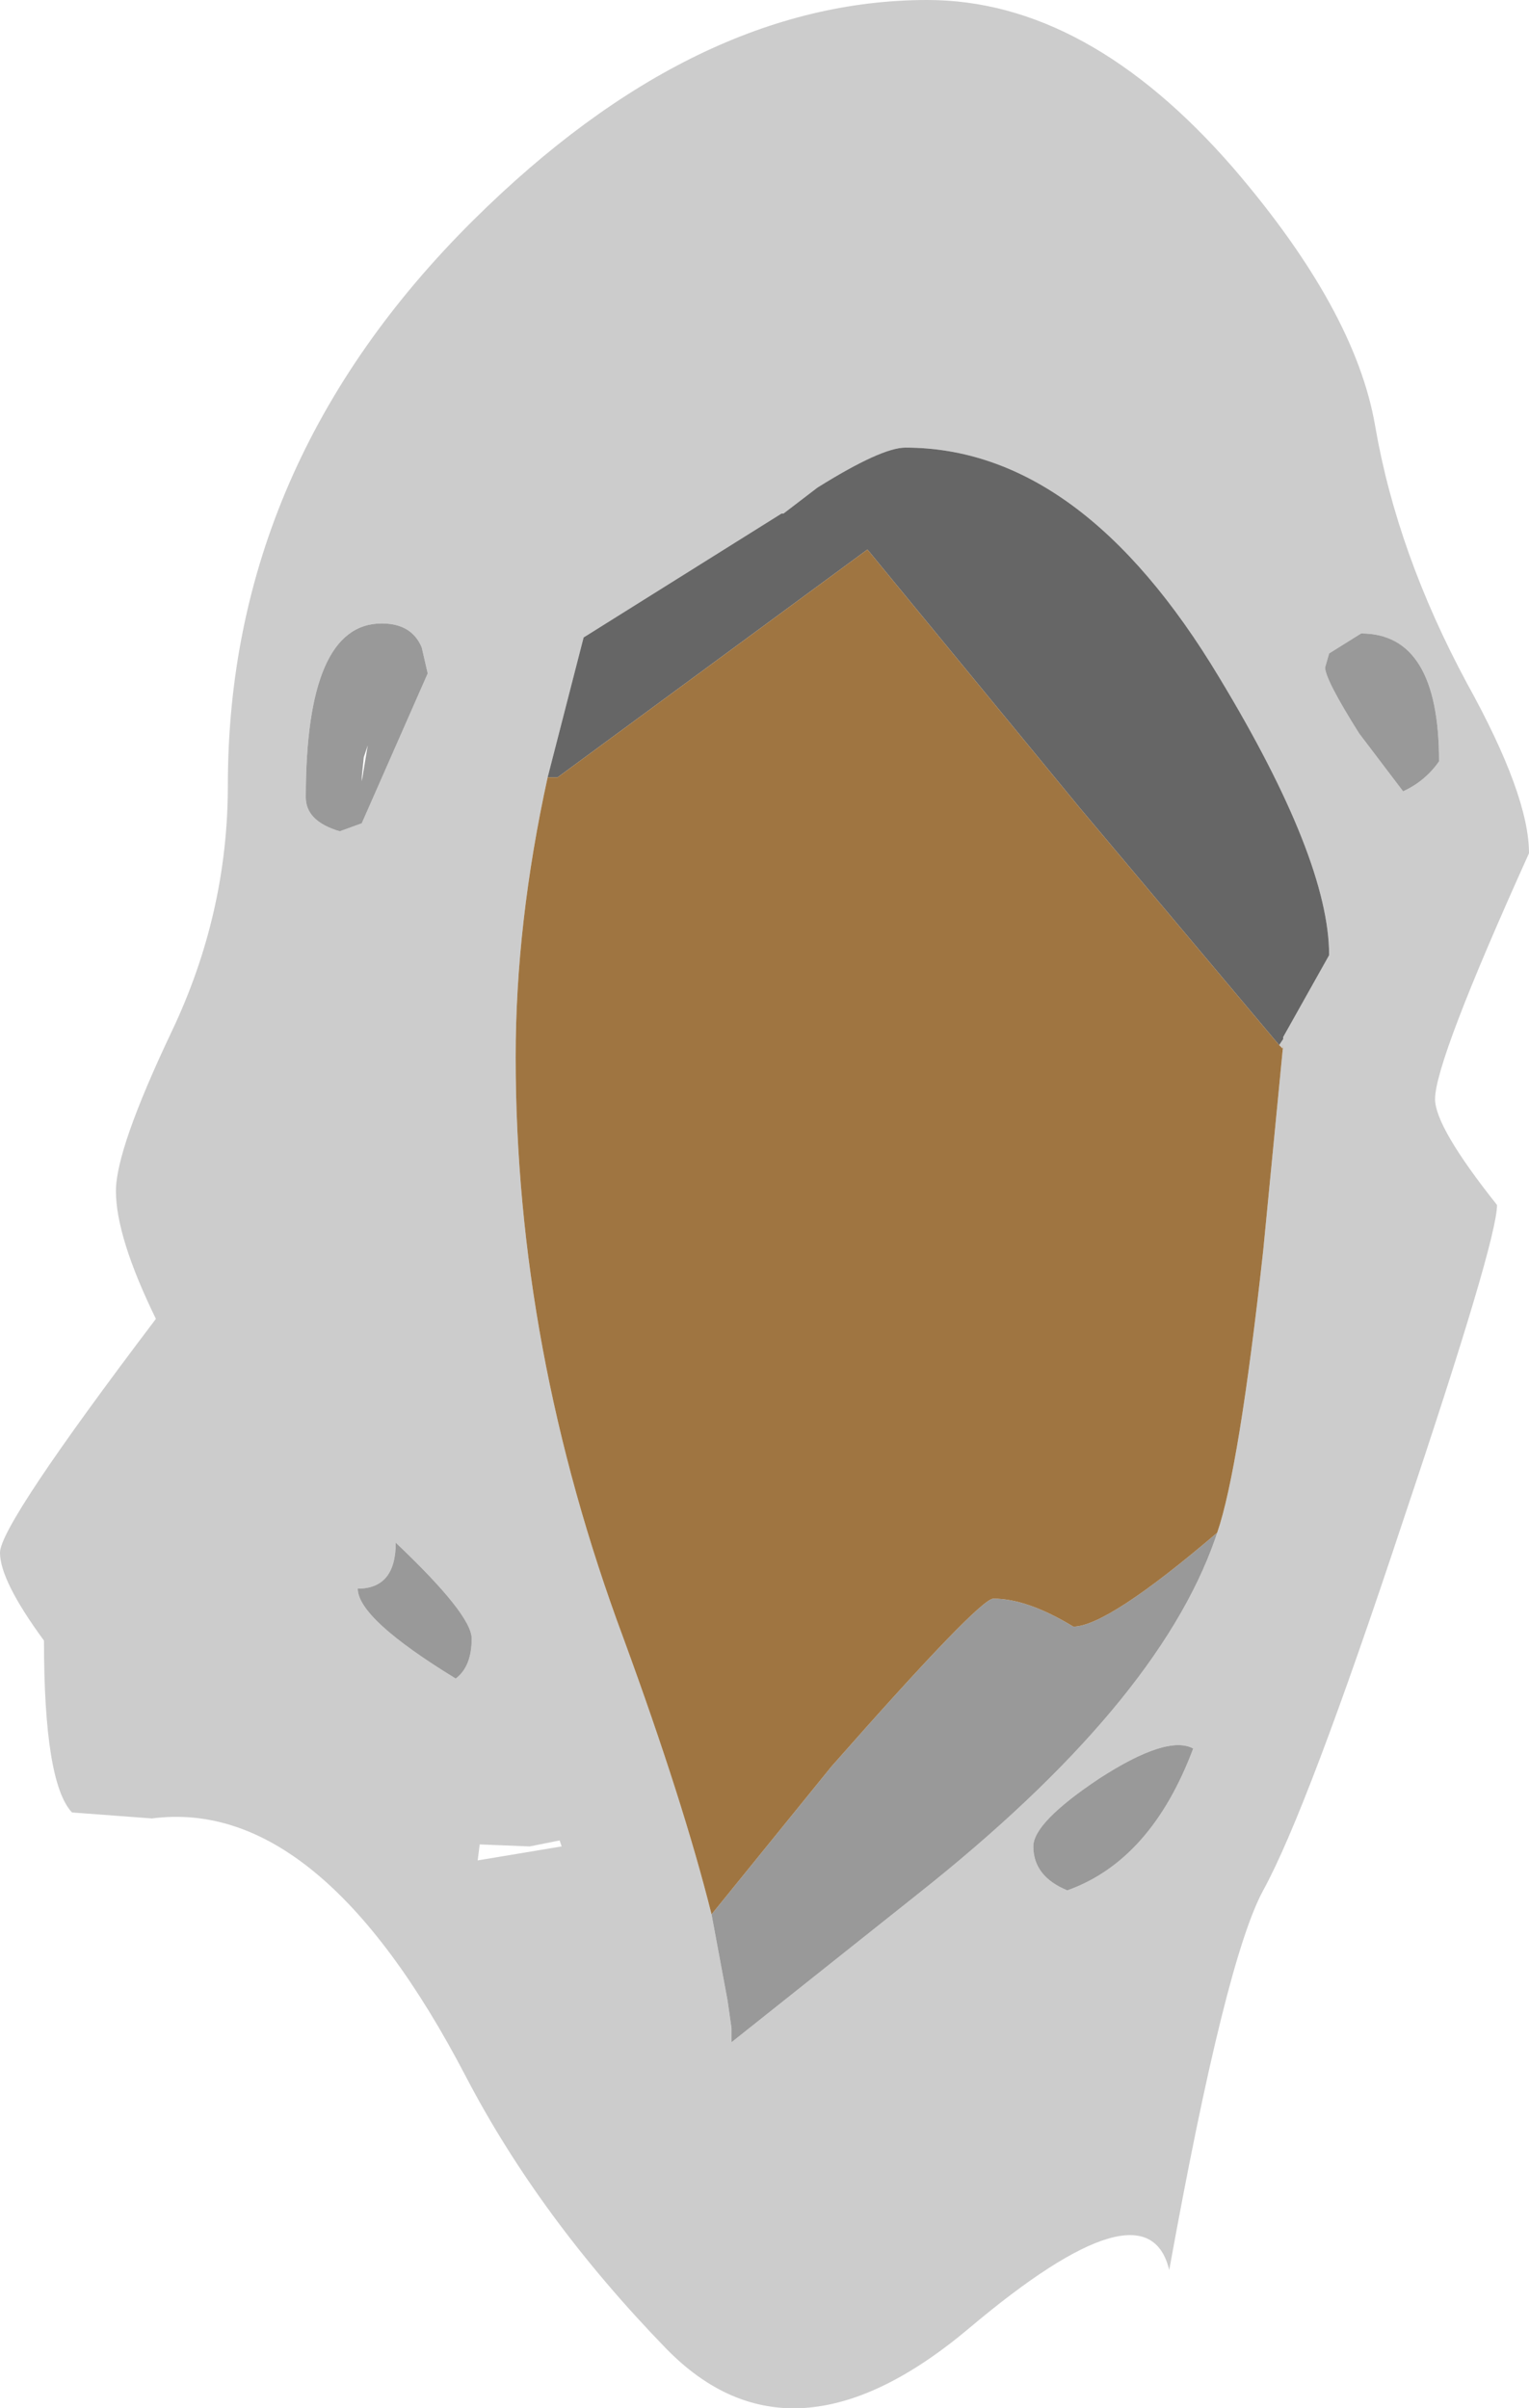 <?xml version="1.0" encoding="UTF-8" standalone="no"?>
<svg xmlns:xlink="http://www.w3.org/1999/xlink" height="60.25px" width="38.25px" xmlns="http://www.w3.org/2000/svg">
  <g transform="matrix(1.0, 0.0, 0.0, 1.0, 17.95, 28.35)">
    <path d="M16.45 -17.7 Q17.0 -14.5 18.75 -11.25 20.3 -8.45 20.3 -7.0 17.95 -1.8 17.95 -0.85 17.95 -0.15 19.5 1.8 19.5 2.7 17.15 9.7 14.75 16.95 13.65 18.95 12.7 20.7 11.3 28.45 10.75 26.15 6.3 29.9 1.85 33.65 -1.3 30.4 -4.45 27.15 -6.3 23.6 -9.95 16.6 -14.15 17.15 L-16.15 17.0 Q-16.85 16.25 -16.85 12.7 -17.95 11.2 -17.95 10.5 -17.95 9.8 -14.05 4.65 -15.05 2.6 -15.05 1.45 -15.05 0.4 -13.65 -2.55 -12.25 -5.5 -12.25 -8.7 -12.25 -16.75 -6.1 -22.85 -0.55 -28.35 5.25 -28.35 9.25 -28.35 12.9 -24.15 15.95 -20.6 16.45 -17.7 M14.15 -2.35 L14.15 -2.4 15.3 -4.45 Q15.3 -6.85 12.55 -11.4 9.1 -17.15 4.7 -17.15 4.1 -17.15 2.5 -16.15 L1.65 -15.5 1.6 -15.5 -3.35 -12.4 -4.25 -8.9 Q-5.05 -5.25 -5.05 -1.9 -5.05 5.4 -2.35 12.65 -0.85 16.75 -0.15 19.55 L0.25 21.7 0.35 22.4 0.35 22.75 5.0 19.05 Q11.0 14.3 12.45 10.15 L12.5 10.0 Q13.05 8.4 13.65 2.95 L14.15 -2.2 14.15 -2.35 14.15 -2.1 14.05 -2.2 14.15 -2.35 M-3.35 -12.4 L-3.1 -13.25 -3.35 -12.4 M17.15 -8.55 Q17.7 -8.8 18.05 -9.3 18.05 -12.5 16.1 -12.5 L15.3 -12.0 15.2 -11.65 Q15.2 -11.35 16.05 -10.0 L17.15 -8.55 M9.2 20.3 L9.25 20.25 9.2 20.3 M7.9 17.85 Q7.9 18.6 8.75 18.95 10.85 18.2 11.9 15.4 11.25 15.05 9.55 16.15 7.9 17.25 7.9 17.85 M-8.05 10.25 Q-8.05 11.4 -9.0 11.4 -9.0 12.15 -6.55 13.65 -6.15 13.35 -6.15 12.65 -6.15 12.05 -8.05 10.25 M-8.9 -7.75 L-7.25 -11.5 -7.4 -12.15 Q-7.65 -12.75 -8.4 -12.75 -10.3 -12.75 -10.3 -8.4 -10.3 -7.8 -9.45 -7.55 L-8.9 -7.75 M-5.95 17.8 L-6.0 18.2 -3.9 17.85 -3.95 17.7 -4.7 17.85 -5.95 17.8" fill="#cccccc" fill-rule="evenodd" stroke="none"/>
    <path d="M12.5 10.0 L12.45 10.15 Q11.0 14.3 5.0 19.05 L0.35 22.75 0.35 22.4 0.25 21.7 -0.15 19.55 2.85 15.85 Q6.55 11.65 6.9 11.65 7.75 11.65 8.9 12.35 9.75 12.35 12.5 10.0 M17.15 -8.55 L16.05 -10.0 Q15.2 -11.35 15.2 -11.65 L15.3 -12.0 16.1 -12.5 Q18.05 -12.5 18.05 -9.3 17.7 -8.8 17.15 -8.55 M7.9 17.85 Q7.9 17.25 9.55 16.15 11.25 15.05 11.9 15.4 10.85 18.2 8.75 18.95 7.9 18.6 7.9 17.85 M-8.85 -9.4 L-8.9 -8.9 -8.9 -8.8 -8.75 -9.7 -8.85 -9.4 M-8.9 -7.75 L-9.45 -7.55 Q-10.3 -7.8 -10.3 -8.4 -10.3 -12.75 -8.4 -12.75 -7.65 -12.75 -7.4 -12.15 L-7.25 -11.5 -8.9 -7.75 M-8.05 10.25 Q-6.15 12.05 -6.15 12.65 -6.15 13.35 -6.55 13.65 -9.0 12.15 -9.0 11.4 -8.05 11.4 -8.05 10.25" fill="#999999" fill-rule="evenodd" stroke="none"/>
    <path d="M-3.35 -12.4 L1.6 -15.5 1.65 -15.5 2.5 -16.15 Q4.1 -17.15 4.7 -17.15 9.1 -17.15 12.55 -11.4 15.3 -6.85 15.3 -4.45 L14.15 -2.4 14.15 -2.35 14.05 -2.2 9.05 -8.15 3.75 -14.6 -4.0 -8.9 -4.25 -8.9 -3.35 -12.4" fill="#666666" fill-rule="evenodd" stroke="none"/>
    <path d="M14.15 -2.2 L13.65 2.95 Q13.05 8.4 12.5 10.0 9.75 12.35 8.9 12.35 7.75 11.65 6.9 11.65 6.55 11.65 2.85 15.85 L-0.15 19.55 Q-0.85 16.75 -2.35 12.65 -5.05 5.4 -5.05 -1.9 -5.05 -5.25 -4.25 -8.9 L-4.0 -8.9 3.75 -14.6 9.05 -8.15 14.05 -2.2 14.15 -2.1 14.15 -2.2" fill="#9f7541" fill-rule="evenodd" stroke="none"/>
  </g>
</svg>

